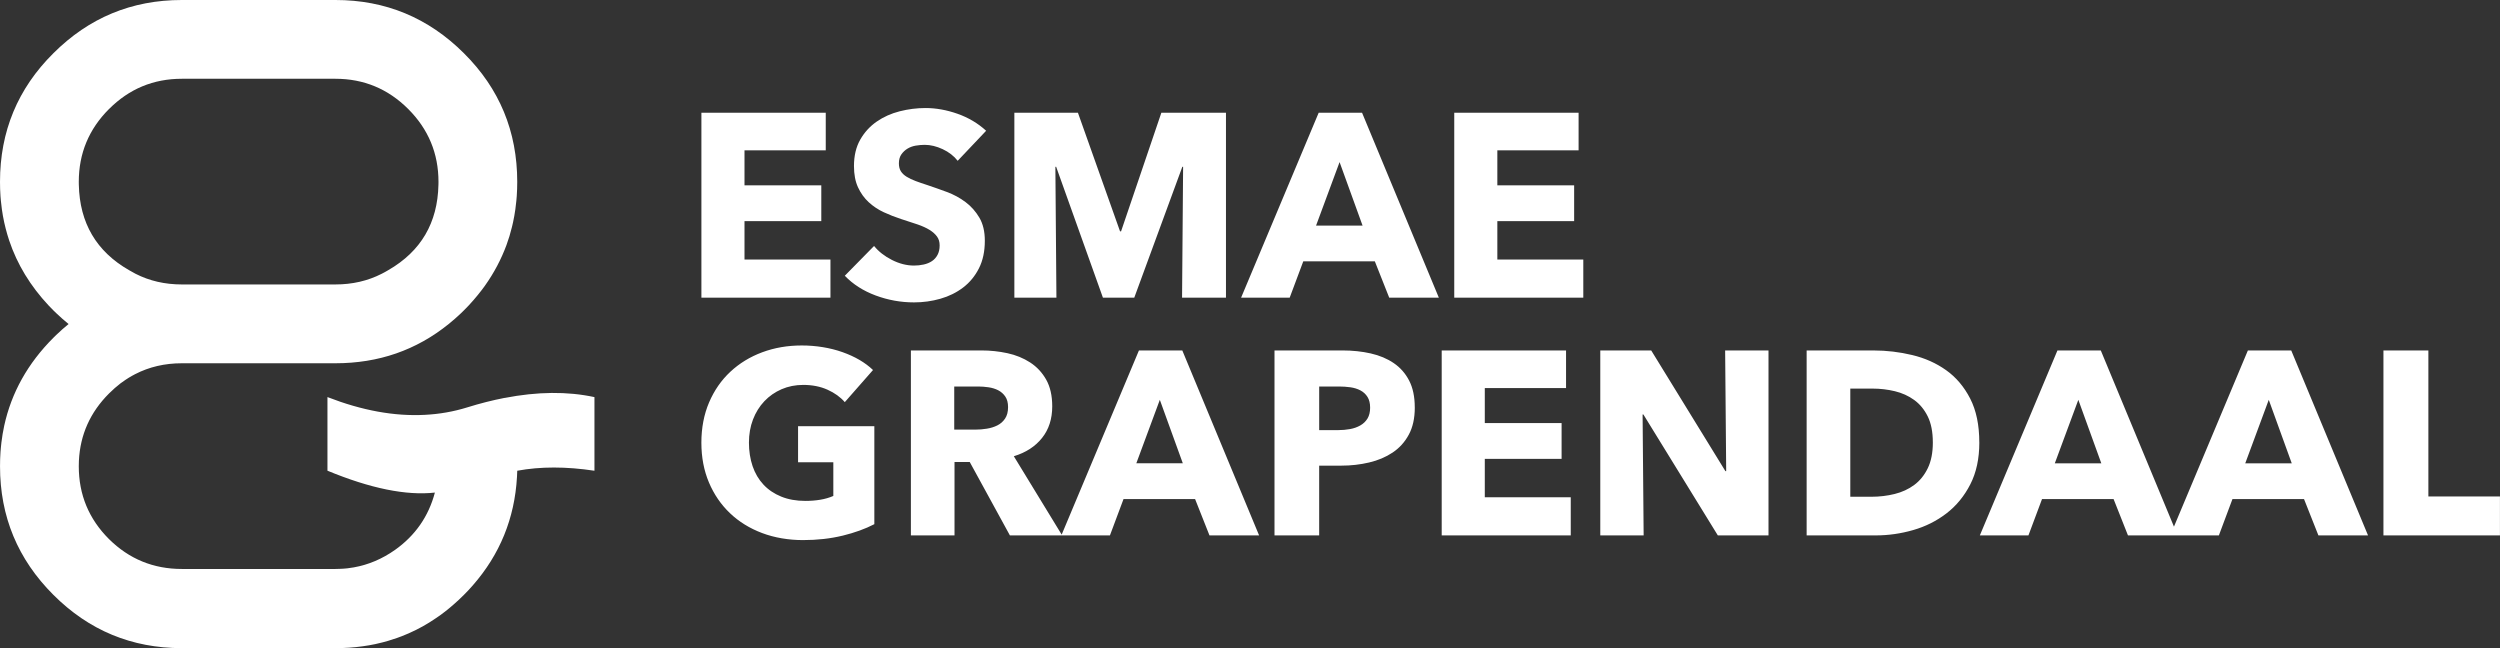 <svg xmlns="http://www.w3.org/2000/svg" id="uuid-59837e4a-c8da-4eab-ad26-7c8271d9ce44" width="1600" height="414.8" viewBox="0 0 1600 414.8"><rect x="0" y="0" width="1600" height="414.8" fill="#333333" stroke="none"/><defs><style>.uuid-08f71804-c8e9-43a5-90a4-1aeb75d41219{fill:#fff;}</style></defs><g id="uuid-cbbd31f7-303d-437f-b013-62a49c2d9414"><path class="uuid-08f71804-c8e9-43a5-90a4-1aeb75d41219" d="M448.9,190.51V72.14h79.58v24.08h-52v22.4h49.15v22.9h-49.15v24.58h55.01v24.41h-82.59Zm164.01-87.61c-2.45-3.12-5.66-5.6-9.61-7.44-3.96-1.84-7.77-2.76-11.45-2.76-1.9,0-3.82,.17-5.77,.5-1.95,.33-3.71,.98-5.27,1.92-1.56,.95-2.87,2.17-3.93,3.68-1.06,1.5-1.59,3.43-1.59,5.77,0,2.01,.42,3.68,1.25,5.02,.84,1.34,2.06,2.51,3.68,3.51,1.61,1,3.54,1.92,5.77,2.76,2.23,.84,4.74,1.7,7.52,2.59,4.01,1.34,8.19,2.82,12.54,4.43,4.35,1.62,8.3,3.76,11.87,6.44,3.57,2.67,6.52,5.99,8.86,9.95,2.34,3.96,3.51,8.89,3.51,14.8,0,6.8-1.25,12.68-3.76,17.64-2.51,4.96-5.88,9.06-10.11,12.29-4.24,3.23-9.09,5.63-14.55,7.19-5.46,1.56-11.09,2.34-16.89,2.34-8.47,0-16.66-1.48-24.58-4.43-7.92-2.95-14.49-7.16-19.73-12.62l18.73-19.06c2.9,3.57,6.71,6.55,11.45,8.95,4.74,2.4,9.45,3.59,14.13,3.59,2.12,0,4.18-.22,6.19-.67,2.01-.44,3.76-1.17,5.27-2.17,1.5-1,2.7-2.34,3.59-4.01,.89-1.67,1.34-3.68,1.34-6.02s-.56-4.12-1.67-5.68c-1.12-1.56-2.7-2.98-4.76-4.26-2.06-1.28-4.63-2.45-7.69-3.51-3.07-1.06-6.55-2.2-10.45-3.43-3.79-1.23-7.5-2.67-11.12-4.35-3.62-1.67-6.85-3.82-9.7-6.44-2.84-2.62-5.13-5.79-6.85-9.53-1.73-3.73-2.59-8.28-2.59-13.63,0-6.57,1.34-12.2,4.01-16.89,2.67-4.68,6.19-8.53,10.53-11.54,4.35-3.01,9.25-5.21,14.71-6.6,5.46-1.39,10.98-2.09,16.55-2.09,6.69,0,13.51,1.23,20.48,3.68,6.96,2.45,13.07,6.08,18.31,10.87l-18.22,19.23Zm143.61,87.61l.67-83.76h-.5l-30.76,83.76h-20.06l-29.93-83.76h-.5l.67,83.76h-26.92V72.14h40.68l26.95,75.9h.67l25.78-75.9h41.35v118.37h-28.09Zm132.58,0l-9.2-23.24h-45.81l-8.69,23.24h-31.1l49.66-118.37h27.75l49.15,118.37h-31.77Zm-31.77-86.77l-15.05,40.63h29.76l-14.71-40.63Zm73.39,86.77V72.14h79.58v24.08h-52v22.4h49.15v22.9h-49.15v24.58h55.01v24.41h-82.59Zm-391.47,152.31c-7.75,1.89-16.19,2.84-25.33,2.84s-18.2-1.5-26.17-4.51c-7.97-3.01-14.83-7.24-20.56-12.71-5.74-5.46-10.23-12.01-13.46-19.64-3.23-7.63-4.85-16.13-4.85-25.5s1.64-18.06,4.93-25.75c3.29-7.69,7.83-14.24,13.63-19.64,5.79-5.4,12.59-9.56,20.4-12.46,7.8-2.9,16.22-4.35,25.25-4.35s18.06,1.42,26.08,4.26c8.03,2.84,14.55,6.66,19.56,11.45l-18.06,20.56c-2.79-3.23-6.47-5.88-11.03-7.94-4.57-2.06-9.75-3.09-15.55-3.09-5.02,0-9.64,.92-13.88,2.76-4.24,1.84-7.92,4.4-11.03,7.69-3.12,3.29-5.55,7.19-7.27,11.7-1.73,4.51-2.59,9.45-2.59,14.8s.78,10.48,2.34,15.05c1.56,4.57,3.87,8.5,6.94,11.79,3.06,3.29,6.85,5.85,11.37,7.69s9.67,2.76,15.47,2.76c3.34,0,6.52-.25,9.53-.75,3.01-.5,5.79-1.31,8.36-2.42v-21.57h-22.57v-23.07h48.82v62.7c-5.8,3.01-12.57,5.46-20.31,7.36Zm107.08-.17l-25.7-46.98h-9.74v46.98h-27.92v-118.37h45.14c5.68,0,11.23,.59,16.64,1.76,5.4,1.17,10.25,3.15,14.55,5.94,4.29,2.79,7.72,6.47,10.28,11.03,2.56,4.57,3.85,10.26,3.85,17.05,0,8.03-2.17,14.77-6.52,20.23-4.35,5.46-10.37,9.36-18.06,11.7l30.93,50.66h-33.44Zm-1.17-82.09c0-2.78-.59-5.04-1.77-6.77-1.18-1.73-2.69-3.06-4.53-4.01-1.85-.95-3.92-1.59-6.22-1.92-2.3-.33-4.51-.5-6.64-.5h-15.29v27.59h13.61c2.35,0,4.76-.19,7.23-.59,2.46-.39,4.7-1.09,6.72-2.09,2.02-1,3.67-2.45,4.96-4.35,1.29-1.89,1.93-4.35,1.93-7.36Zm128.9,82.09l-9.2-23.24h-45.81l-8.69,23.24h-31.1l49.66-118.37h27.75l49.15,118.37h-31.77Zm-31.77-86.77l-15.05,40.63h29.76l-14.71-40.63Zm163.18,4.85c0,6.91-1.28,12.74-3.85,17.47-2.56,4.74-6.02,8.56-10.37,11.45-4.35,2.9-9.36,5.02-15.05,6.35-5.68,1.34-11.59,2.01-17.72,2.01h-14.21v44.64h-28.59v-118.37h43.47c6.46,0,12.51,.64,18.14,1.92,5.63,1.28,10.53,3.34,14.71,6.19,4.18,2.84,7.47,6.58,9.86,11.2,2.4,4.63,3.59,10.34,3.59,17.14Zm-28.59,.17c0-2.78-.56-5.07-1.67-6.85-1.12-1.78-2.62-3.18-4.51-4.18-1.9-1-4.04-1.67-6.44-2.01-2.4-.33-4.88-.5-7.44-.5h-12.54v27.92h12.04c2.68,0,5.24-.22,7.69-.67,2.45-.44,4.65-1.23,6.6-2.34,1.95-1.11,3.48-2.59,4.6-4.43,1.11-1.84,1.67-4.15,1.67-6.94Zm45.81,81.76v-118.37h79.58v24.08h-52v22.4h49.15v22.9h-49.15v24.58h55.01v24.41h-82.59Zm176.72,0l-47.65-77.41h-.5l.67,77.41h-27.75v-118.37h32.6l47.48,77.24h.5l-.67-77.24h27.75v118.37h-32.43Zm167.36-59.52c0,10.37-1.92,19.31-5.77,26.83-3.85,7.52-8.92,13.71-15.21,18.56-6.3,4.85-13.4,8.42-21.32,10.7-7.92,2.29-15.94,3.43-24.08,3.43h-44.14v-118.37h42.8c8.36,0,16.61,.98,24.74,2.93,8.14,1.95,15.38,5.18,21.73,9.7,6.35,4.51,11.48,10.56,15.38,18.14,3.9,7.58,5.85,16.94,5.85,28.09Zm-29.76,0c0-6.69-1.09-12.23-3.26-16.64-2.17-4.4-5.07-7.91-8.69-10.53-3.62-2.62-7.75-4.49-12.37-5.6-4.63-1.11-9.39-1.67-14.29-1.67h-14.21v69.22h13.54c5.13,0,10.06-.59,14.8-1.76,4.74-1.17,8.92-3.09,12.54-5.77,3.62-2.67,6.52-6.24,8.69-10.7,2.17-4.46,3.26-9.97,3.26-16.55Zm124.89,59.52l-9.2-23.24h-45.81l-8.69,23.24h-31.1l49.66-118.37h27.75l49.15,118.37h-31.77Zm-31.77-86.77l-15.05,40.63h29.76l-14.71-40.63Zm153.65,86.77l-9.2-23.24h-45.81l-8.69,23.24h-31.1l49.66-118.37h27.75l49.15,118.37h-31.77Zm-31.77-86.77l-15.05,40.63h29.76l-14.71-40.63Zm73.39,86.77v-118.37h28.76v93.46h45.81v24.91h-74.57ZM322.83,254.67c-7.72,1.51-15.67,3.52-23.88,6.08-8.68,2.69-17.73,4.28-27.04,4.75-19.43,1.02-40.21-2.76-62.34-11.37v47.12c27.51,11.37,50.43,16.04,68.76,14-4.07,15.28-12.57,27.48-25.48,36.66-8.21,5.79-17.03,9.54-26.41,11.21-1.36,.23-2.69,.44-4.07,.6-.76,.08-1.54,.16-2.29,.21-.29,.03-.6,.05-.89,.05-.55,.05-1.1,.08-1.64,.08-.96,.05-1.93,.08-2.89,.08H116.37c-18.17,0-33.71-6.36-46.6-19.11-12.91-12.88-19.35-28.42-19.35-46.6,0-1.2,.03-2.37,.08-3.55,.81-16.64,7.2-30.98,19.27-43.05,2.42-2.42,4.93-4.62,7.51-6.6,.34-.23,.68-.47,1.02-.7,2.61-1.93,5.32-3.6,8.11-5.03,9.05-4.69,19.03-7.01,29.96-7.01h98.28c27.64,0,51.78-8.37,72.49-25.11,2.71-2.19,5.37-4.51,7.98-6.99,.6-.57,1.2-1.17,1.8-1.77,2.14-2.11,4.2-4.3,6.1-6.52,1.93-2.22,3.75-4.46,5.5-6.75,.63-.81,1.23-1.62,1.8-2.45,5.87-8.24,10.48-17,13.9-26.26,.03,0,0-.03,0-.03,.68-1.85,1.3-3.7,1.88-5.61v-.03c.57-1.88,1.1-3.81,1.56-5.74,.23-.96,.47-1.93,.68-2.92,.6-2.76,1.1-5.55,1.49-8.4,.26-1.77,.47-3.57,.63-5.37,.1-.99,.18-2.01,.26-3,.21-3.02,.31-6.08,.31-9.18,0-32.25-11.37-59.69-34.11-82.27C274.15,11.37,246.75,0,214.65,0H116.37C84.27,0,56.87,11.37,34.13,34.11,11.37,56.69,0,84.12,0,116.37c0,3.1,.1,6.18,.31,9.18,.08,.99,.16,2.01,.26,3,.16,1.8,.37,3.6,.63,5.37,.39,2.84,.89,5.63,1.49,8.4,.29,1.33,.6,2.63,.94,3.94,.31,1.3,.68,2.61,1.07,3.89,.37,1.3,.78,2.58,1.2,3.83,5.11,15.23,13.53,29.05,25.24,41.56,.96,1.02,1.98,2.06,3,3.08,.6,.6,1.2,1.17,1.8,1.75,2.61,2.48,5.24,4.82,7.95,7.01-2.71,2.19-5.35,4.54-7.95,7.04-.6,.57-1.2,1.17-1.8,1.77-16.35,16.35-26.83,35.1-31.45,56.3-.76,3.52-1.36,7.12-1.8,10.8-.13,.99-.23,1.98-.31,2.97-.1,.99-.18,1.98-.26,3-.21,3.02-.31,6.08-.31,9.18,0,32.1,11.37,59.5,34.13,82.24,22.74,22.76,50.14,34.13,82.24,34.13h98.28c6.02,0,11.86-.39,17.55-1.2,2.69-.36,5.35-.83,7.95-1.38,.37-.1,.73-.18,1.1-.26,2.53-.55,5.03-1.2,7.48-1.93t.05-.03c1.77-.52,3.49-1.1,5.24-1.69,1.04-.39,2.11-.78,3.16-1.17,1.56-.6,3.08-1.23,4.59-1.9,.03-.03,.05-.05,.08-.05,5.95-2.61,11.66-5.81,17.13-9.57,3.94-2.63,7.72-5.58,11.42-8.84,2.22-1.93,4.38-3.96,6.52-6.1,1.98-1.98,3.89-3.99,5.66-6.05,17.31-19.76,26.75-42.84,28.27-69.28,.03-.31,.03-.63,.05-.94,.05-1.04,.1-2.09,.13-3.15,14.78-2.74,31.24-2.74,49.41,0v-47.12c-17.29-3.73-36.48-3.55-57.6,.55ZM69.78,69.78c12.88-12.91,28.42-19.37,46.6-19.37h98.28c18.17,0,33.71,6.47,46.62,19.37,12.88,12.88,19.35,28.42,19.35,46.6,0,.63,0,1.25-.03,1.88-.52,24.35-11.19,42.55-31.99,54.57-.05,.03-.1,.05-.18,.1-1.36,.81-2.74,1.59-4.15,2.29-8.94,4.56-18.83,6.83-29.62,6.83H116.37c-10.8,0-20.68-2.27-29.62-6.83-1.25-.63-2.5-1.33-3.7-2.06-.16-.08-.29-.16-.42-.23-20.96-11.99-31.65-30.25-32.18-54.68,0-.63-.03-1.25-.03-1.88,0-18.17,6.44-33.71,19.35-46.6Z"></path></g></svg>
